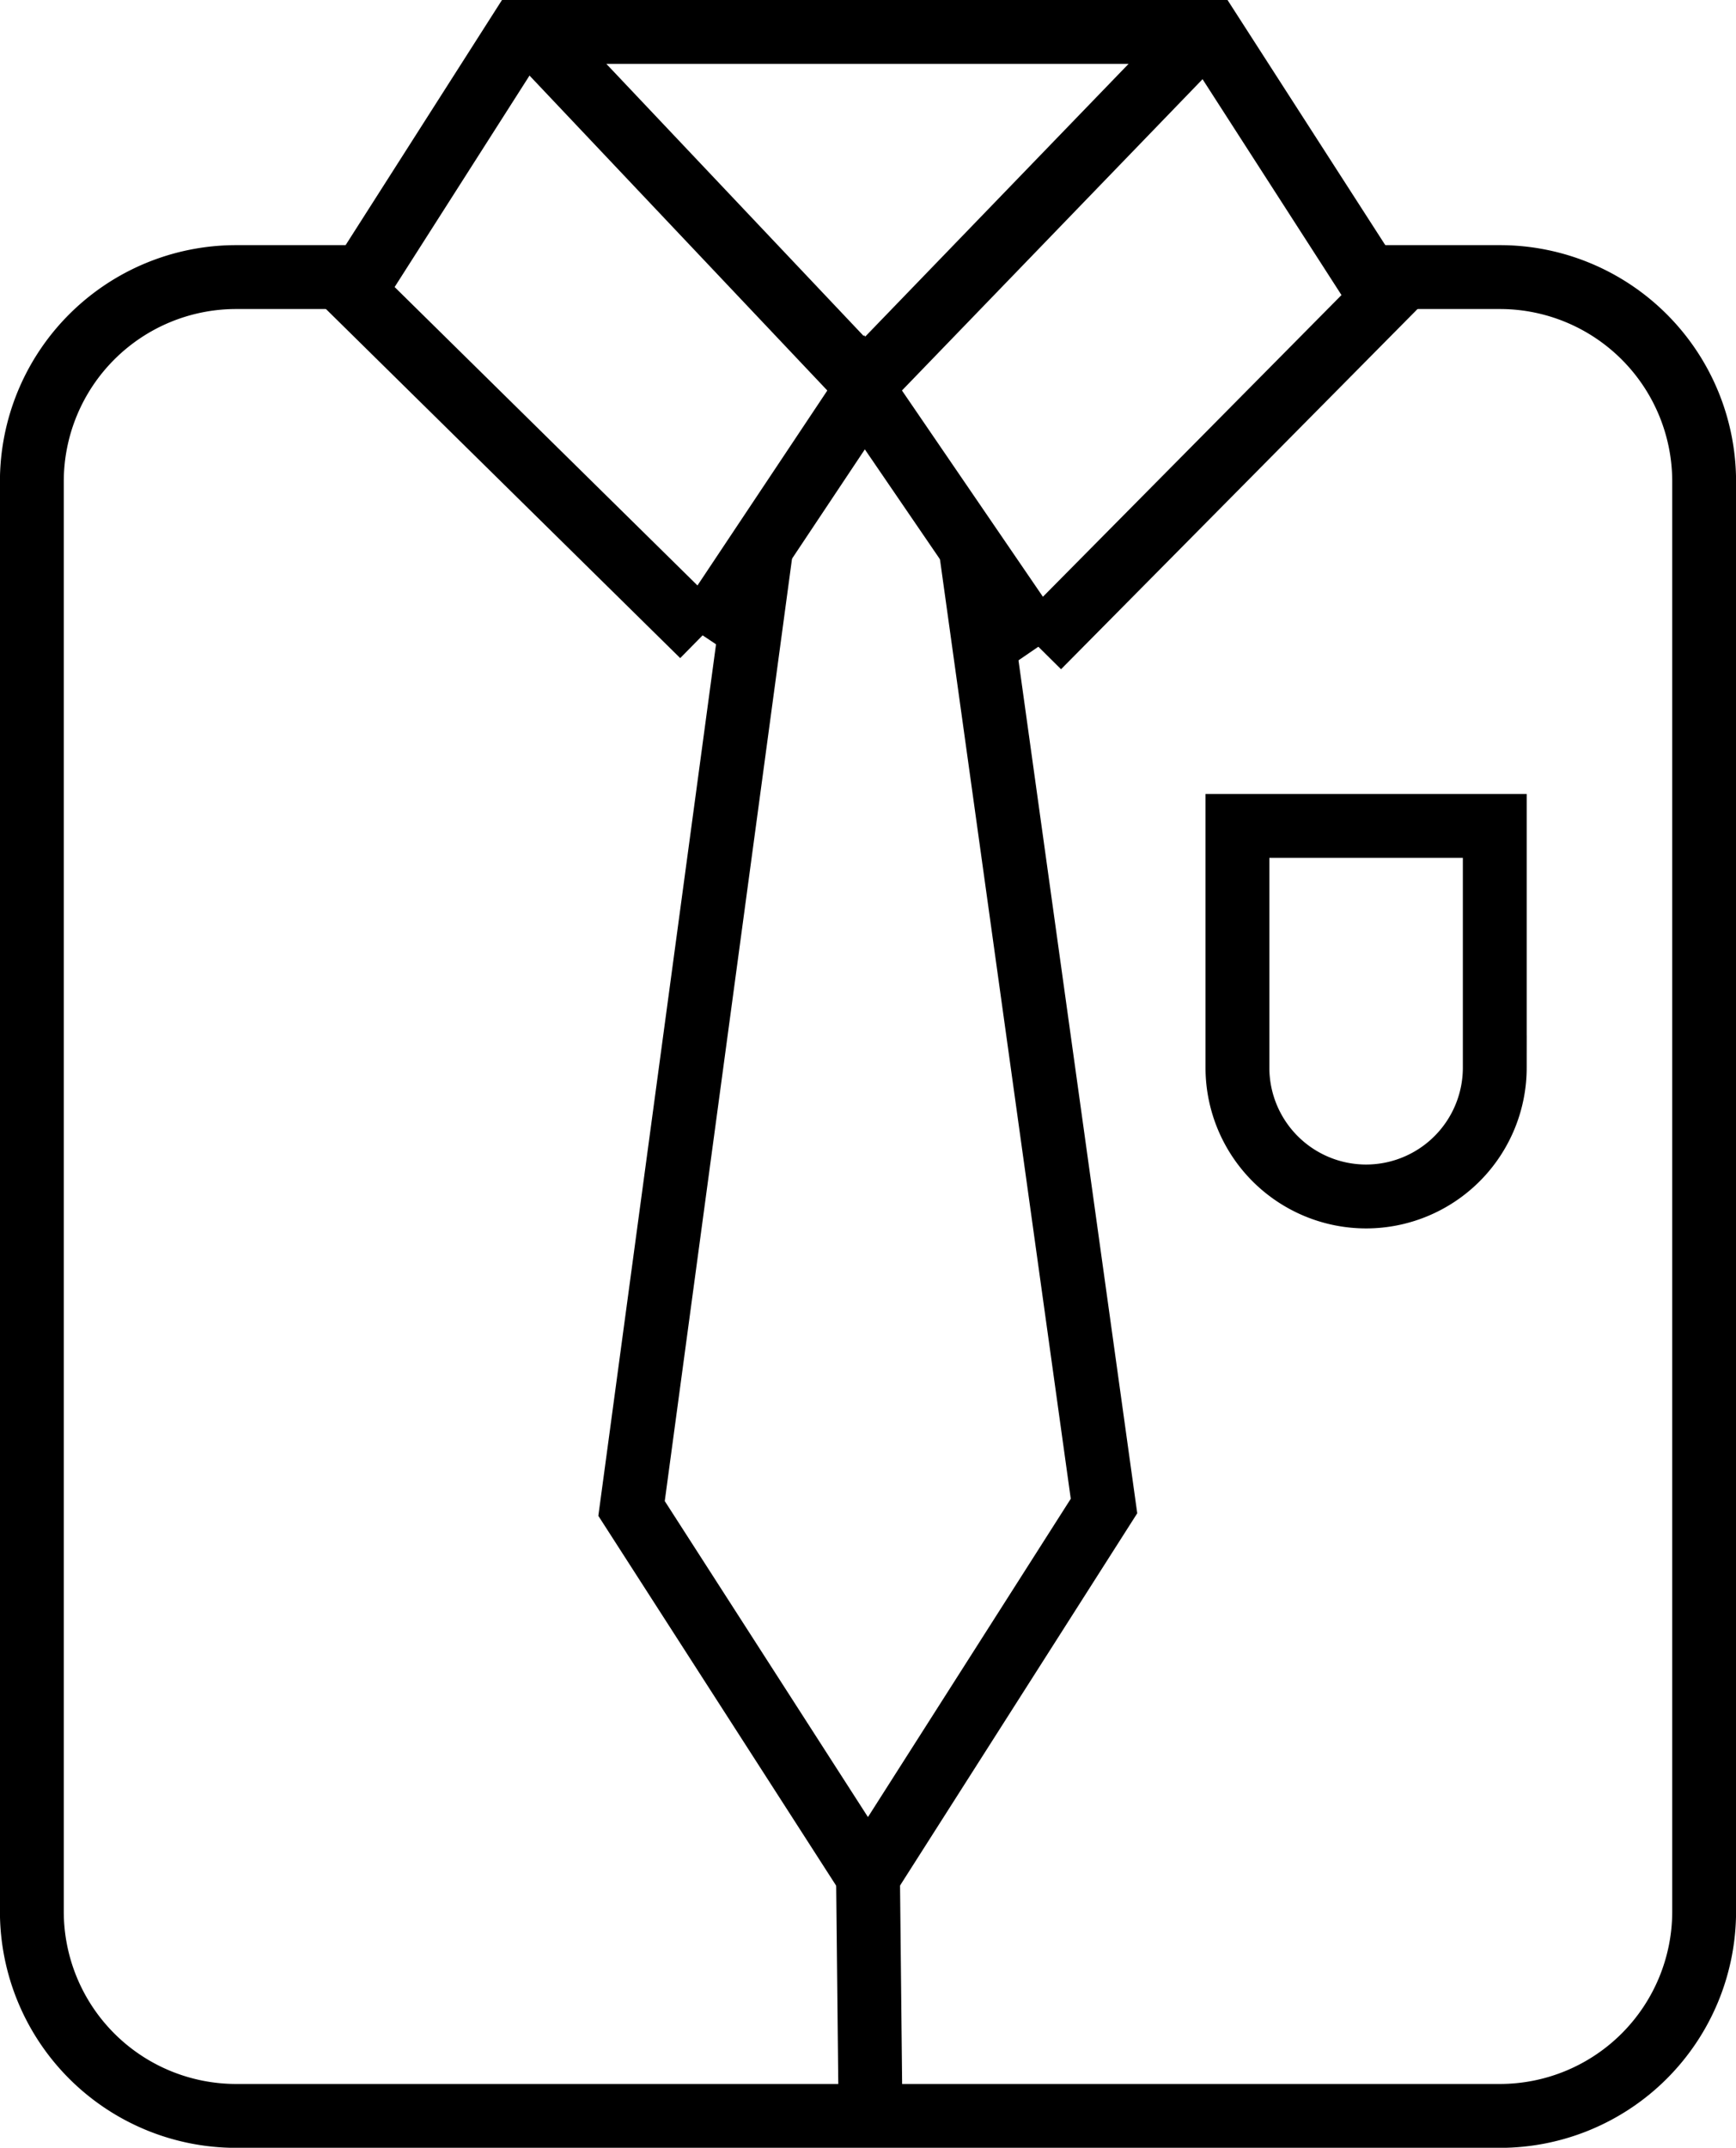 <svg xmlns="http://www.w3.org/2000/svg" width="54.385" height="67.235" viewBox="0 0 54.385 67.235">
  <g id="Layer_1" transform="translate(1 1)">
    <path id="Path_19" data-name="Path 19" d="M43.832,29.1h4.135a6.4,6.4,0,0,1,6.4,6.4V80.263a6.4,6.4,0,0,1-6.4,6.4H8.378a6.4,6.4,0,0,1-6.4-6.4V35.5a6.4,6.4,0,0,1,6.4-6.4h3.977" transform="translate(-1.98 -21.426)" fill="none" stroke="#000" stroke-miterlimit="10" stroke-width="2"/>
    <path id="Path_20" data-name="Path 20" d="M78.991,58.54l4.2,30.144L75.8,100.275,68.39,88.76l4.084-30.22" transform="translate(-49.605 -42.539)" fill="none" stroke="#000" stroke-miterlimit="10" stroke-width="2"/>
    <path id="Path_21" data-name="Path 21" d="M48.557,20.859,37.63,10.1,42.82,1.97H64.456l5.391,8.37L59.076,21.216" transform="translate(-27.546 -1.97)" fill="none" stroke="#000" stroke-miterlimit="10" stroke-width="2"/>
    <path id="Path_22" data-name="Path 22" d="M57.39,1.97l10.409,11,10.63-11" transform="translate(-41.717 -1.97)" fill="none" stroke="#000" stroke-miterlimit="10" stroke-width="2"/>
    <path id="Path_23" data-name="Path 23" d="M86.779,49.815,81.332,41.85,76.26,49.459" transform="translate(-55.249 -30.57)" fill="none" stroke="#000" stroke-miterlimit="10" stroke-width="2"/>
    <line id="Line_4" data-name="Line 4" x2="0.079" y2="7.499" transform="translate(26.193 57.737)" fill="none" stroke="#000" stroke-miterlimit="10" stroke-width="2"/>
    <path id="Path_24" data-name="Path 24" d="M135.5,89.84h8.061v7.569a4.034,4.034,0,0,1-4.031,4.031h0a4.034,4.034,0,0,1-4.031-4.031V89.84Z" transform="translate(-97.733 -64.985)" fill="none" stroke="#000" stroke-miterlimit="10" stroke-width="2"/>
  </g>
</svg>
